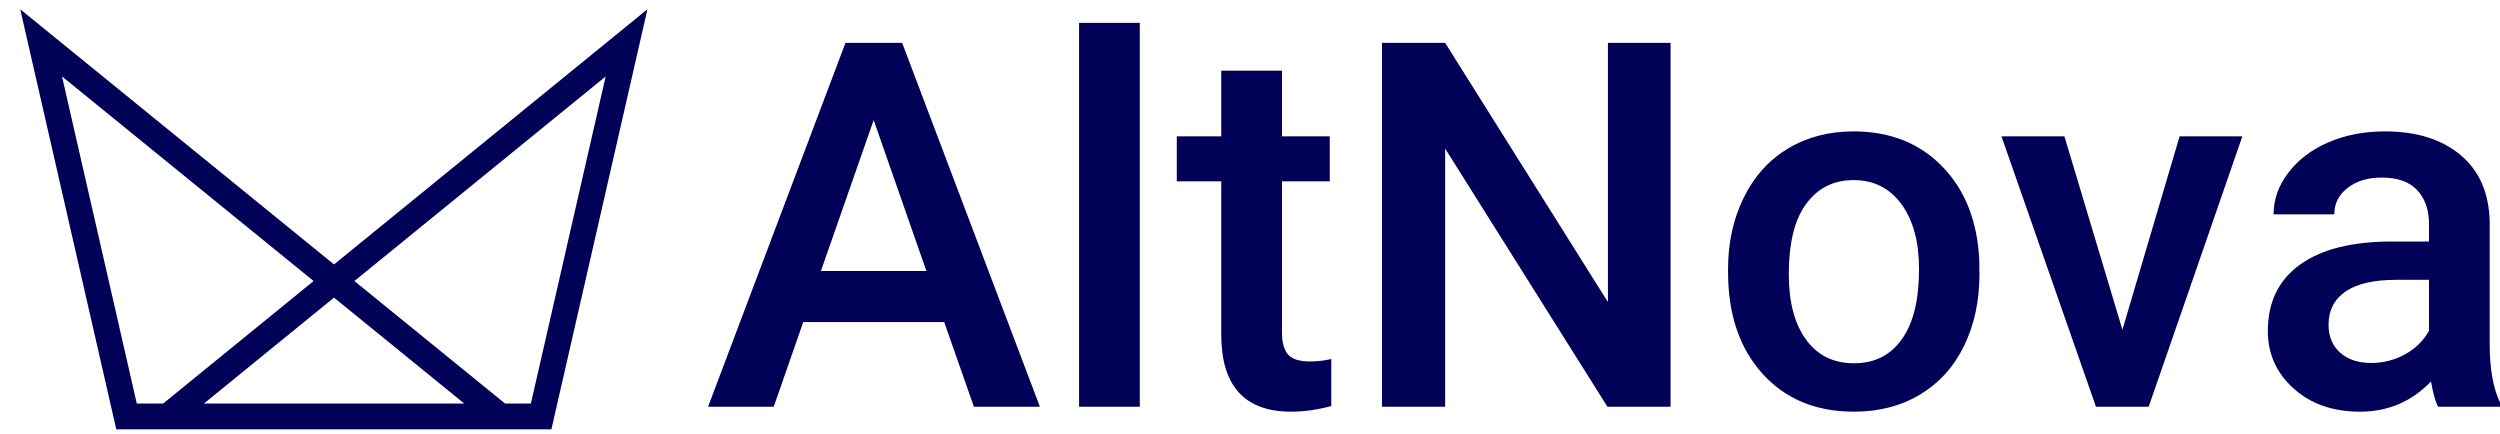 <svg xmlns="http://www.w3.org/2000/svg" width="190" height="33" viewBox="0 0 190 33" fill="none"><g clip-path="url(#clip0_1_602)"><path d="M9.617 31.649L3.125 3.256L38.039 31.649L9.617 31.649ZM41.127 31.649L47.619 3.256L12.744 31.649L41.127 31.649Z" stroke="#010158" stroke-width="1.957" stroke-miterlimit="10"></path></g><path d="M74.016 30.911L71.759 24.476L61.047 24.476L58.804 30.911L53.813 30.911L64.256 3.259L68.564 3.259L79.031 30.911L74.016 30.911ZM66.399 9.126L62.39 20.598L70.407 20.598L66.399 9.126ZM86.625 1.739L86.625 30.911L82.01 30.911L82.01 1.739L86.625 1.739ZM92.815 5.371L97.43 5.371L97.43 10.362L101.062 10.362L101.062 13.779L97.43 13.779L97.43 25.252C97.43 26.035 97.586 26.601 97.898 26.949C98.21 27.297 98.763 27.471 99.557 27.471C100.089 27.471 100.629 27.41 101.177 27.287L101.177 30.858C100.122 31.144 99.109 31.288 98.136 31.288C94.588 31.288 92.815 29.332 92.815 25.421L92.815 13.779L89.436 13.779L89.436 10.362L92.815 10.362L92.815 5.371ZM126.963 3.259L126.963 30.911L122.164 30.911L109.831 11.291L109.831 30.911L105.032 30.911L105.032 3.259L109.831 3.259L122.202 22.956L122.202 3.259L126.963 3.259ZM131.332 20.675L131.332 20.445C131.332 18.433 131.732 16.621 132.53 15.008C133.329 13.39 134.45 12.149 135.894 11.284C137.337 10.419 138.996 9.986 140.87 9.986C143.639 9.986 145.889 10.877 147.62 12.658C149.35 14.445 150.284 16.813 150.423 19.761L150.438 20.844C150.438 22.871 150.049 24.684 149.271 26.281C148.493 27.873 147.379 29.107 145.93 29.982C144.482 30.852 142.807 31.288 140.908 31.288C138.006 31.288 135.684 30.323 133.943 28.393C132.203 26.463 131.332 23.89 131.332 20.675ZM135.948 20.844C135.948 22.958 136.385 24.614 137.261 25.812C138.131 27.01 139.347 27.609 140.908 27.609C142.464 27.609 143.675 27 144.54 25.782C145.411 24.568 145.846 22.79 145.846 20.445C145.846 18.372 145.398 16.726 144.502 15.507C143.611 14.294 142.4 13.687 140.87 13.687C139.36 13.687 138.162 14.286 137.276 15.484C136.39 16.677 135.948 18.464 135.948 20.844ZM156.896 10.362L161.304 25.06L165.65 10.362L170.419 10.362L163.3 30.911L159.292 30.911L152.112 10.362L156.896 10.362ZM190 30.911L185.293 30.911C185.088 30.517 184.909 29.877 184.755 28.992C183.286 30.522 181.489 31.288 179.365 31.288C177.302 31.288 175.617 30.699 174.312 29.521C173.006 28.344 172.354 26.89 172.354 25.16C172.354 22.969 173.168 21.287 174.796 20.115C176.424 18.942 178.75 18.356 181.776 18.356L184.602 18.356L184.602 17.012C184.602 15.947 184.305 15.095 183.711 14.455C183.117 13.815 182.214 13.495 181 13.495C179.946 13.495 179.083 13.759 178.412 14.286C177.742 14.808 177.407 15.476 177.407 16.291L172.791 16.291C172.791 15.164 173.165 14.11 173.913 13.127C174.66 12.144 175.676 11.373 176.961 10.815C178.246 10.262 179.679 9.986 181.261 9.986C183.667 9.986 185.587 10.59 187.021 11.798C188.449 13.006 189.181 14.706 189.217 16.897L189.217 26.166C189.217 28.014 189.478 29.488 190 30.589L190 30.911ZM180.217 27.586C181.128 27.586 181.986 27.366 182.789 26.926C183.593 26.48 184.197 25.884 184.602 25.137L184.602 21.267L182.121 21.267C180.412 21.267 179.124 21.563 178.259 22.157C177.399 22.751 176.969 23.593 176.969 24.684C176.969 25.569 177.263 26.276 177.852 26.803C178.441 27.325 179.229 27.586 180.217 27.586Z" fill="#010158"></path><defs><clipPath id="clip0_1_602"><rect width="48.727" height="32" fill="white" transform="translate(0.909 0.643)"></rect></clipPath></defs></svg>